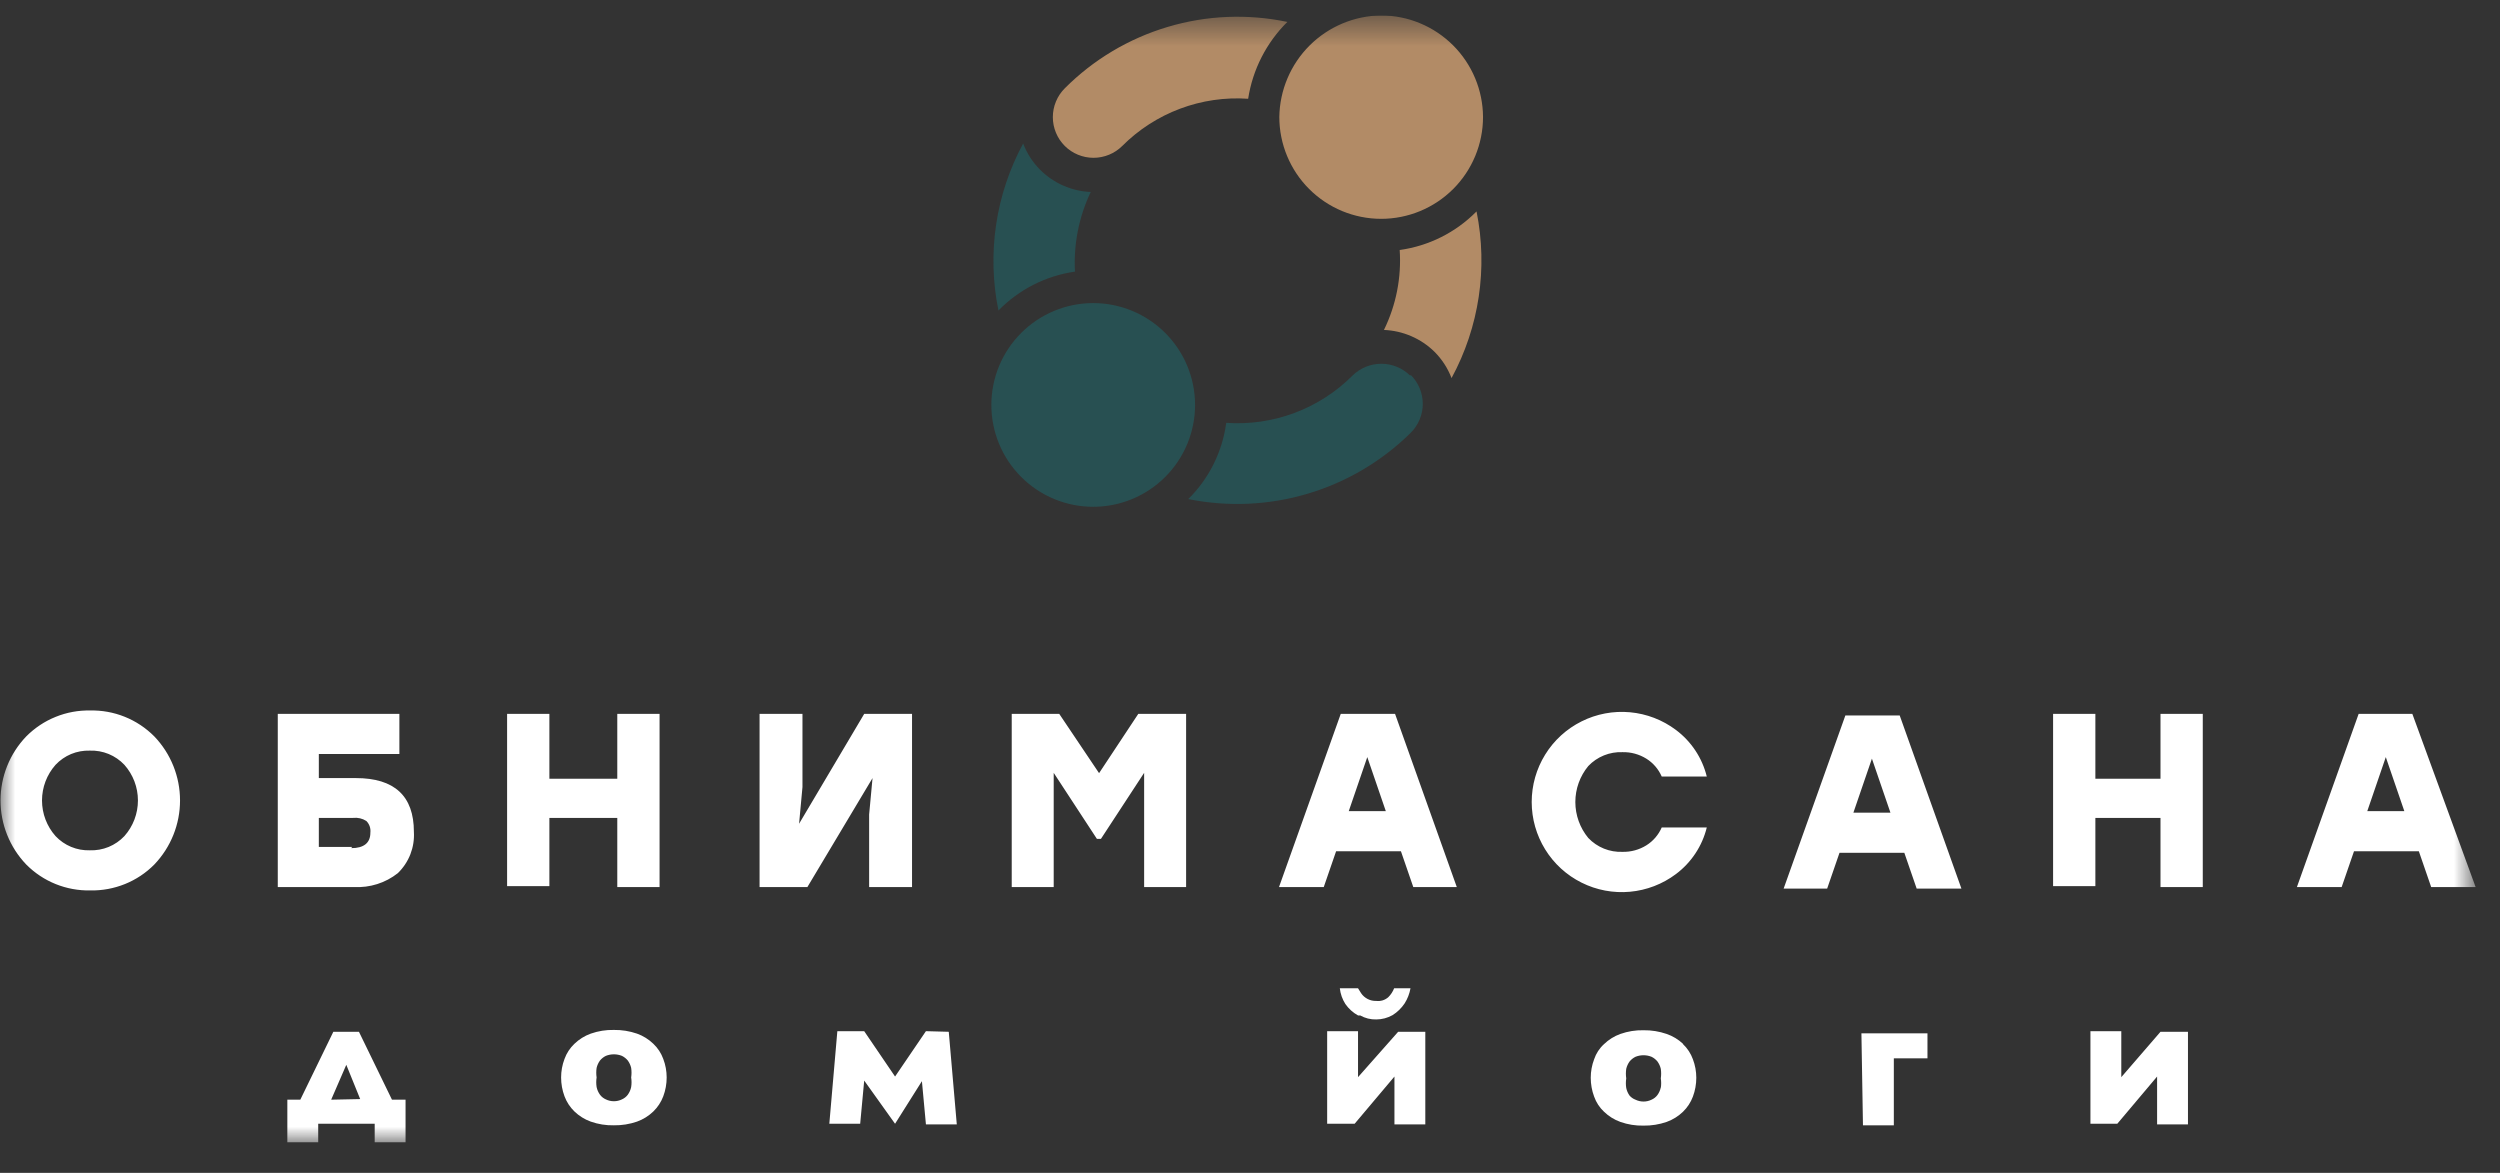 <?xml version="1.0" encoding="UTF-8"?> <svg xmlns="http://www.w3.org/2000/svg" width="81" height="38" viewBox="0 0 81 38" fill="none"><rect x="0" y="0" width="81" height="38" fill="#333333" stroke="none"/> <g clip-path="url(#clip0_401_11)"> <mask id="mask0_401_11" style="mask-type:luminance" maskUnits="userSpaceOnUse" x="0" y="0" width="81" height="38"> <path d="M80.17 0.5H0V37.01H80.17V0.5Z" fill="white"></path> </mask> <g mask="url(#mask0_401_11)"> <path d="M32.12 13.12C32.12 12.245 32.468 11.405 33.087 10.787C33.705 10.168 34.545 9.82 35.42 9.82C36.295 9.82 37.135 10.168 37.753 10.787C38.372 11.405 38.72 12.245 38.72 13.12C38.72 13.995 38.372 14.835 37.753 15.453C37.135 16.072 36.295 16.42 35.42 16.42C34.545 16.42 33.705 16.072 33.087 15.453C32.468 14.835 32.12 13.995 32.12 13.12ZM34.83 8.82C34.779 7.924 34.954 7.03 35.34 6.22C34.722 6.195 34.137 5.937 33.7 5.5C33.459 5.258 33.272 4.969 33.15 4.65C32.256 6.303 31.973 8.219 32.35 10.06C33.015 9.378 33.887 8.935 34.83 8.8M45.69 12.17C45.441 11.924 45.105 11.786 44.755 11.786C44.405 11.786 44.069 11.924 43.82 12.17C43.288 12.703 42.647 13.115 41.941 13.379C41.236 13.643 40.481 13.753 39.73 13.7C39.605 14.637 39.173 15.506 38.5 16.17C39.786 16.43 41.116 16.37 42.373 15.995C43.631 15.62 44.777 14.942 45.71 14.02C45.833 13.897 45.931 13.752 45.997 13.591C46.064 13.431 46.098 13.259 46.098 13.085C46.098 12.911 46.064 12.739 45.997 12.579C45.931 12.418 45.833 12.273 45.71 12.15" fill="#285052"></path> <path d="M34.5 4.73C34.377 4.607 34.279 4.462 34.213 4.301C34.146 4.141 34.112 3.969 34.112 3.795C34.112 3.621 34.146 3.449 34.213 3.289C34.279 3.128 34.377 2.983 34.5 2.86C35.428 1.93 36.574 1.247 37.833 0.872C39.092 0.496 40.424 0.441 41.71 0.71C41.031 1.382 40.586 2.255 40.44 3.2C39.69 3.148 38.938 3.258 38.234 3.522C37.53 3.786 36.891 4.198 36.36 4.73C36.113 4.975 35.778 5.113 35.43 5.113C35.082 5.113 34.747 4.975 34.5 4.73ZM47.83 6.86C47.162 7.534 46.29 7.97 45.35 8.1C45.41 8.993 45.234 9.886 44.84 10.69C45.456 10.715 46.041 10.968 46.48 11.4C46.721 11.642 46.908 11.931 47.03 12.25C47.925 10.601 48.212 8.689 47.84 6.85M44.75 0.5C43.88 0.51 43.048 0.86 42.431 1.474C41.815 2.089 41.463 2.92 41.45 3.79C41.45 4.665 41.798 5.505 42.416 6.123C43.035 6.742 43.875 7.09 44.75 7.09C45.625 7.09 46.465 6.742 47.084 6.123C47.702 5.505 48.05 4.665 48.05 3.79C48.045 2.917 47.695 2.082 47.077 1.466C46.459 0.85 45.623 0.503 44.75 0.5Z" fill="#B28B66"></path> <path d="M21.17 33.82C21.019 33.674 20.838 33.561 20.64 33.49C20.399 33.407 20.145 33.366 19.89 33.37C19.635 33.364 19.381 33.405 19.14 33.49C18.942 33.561 18.761 33.674 18.61 33.82C18.467 33.956 18.357 34.124 18.29 34.31C18.217 34.502 18.18 34.705 18.18 34.91C18.18 35.118 18.217 35.325 18.29 35.52C18.359 35.705 18.468 35.872 18.61 36.01C18.761 36.156 18.942 36.269 19.14 36.34C19.381 36.425 19.635 36.466 19.89 36.46C20.145 36.464 20.399 36.423 20.64 36.34C20.838 36.269 21.019 36.156 21.17 36.01C21.311 35.872 21.421 35.705 21.49 35.52C21.563 35.325 21.6 35.118 21.6 34.91C21.6 34.705 21.563 34.502 21.49 34.31C21.423 34.124 21.313 33.956 21.17 33.82ZM20.45 35.22C20.432 35.31 20.394 35.395 20.34 35.47C20.291 35.536 20.225 35.587 20.15 35.62C20.069 35.66 19.98 35.68 19.89 35.68C19.8 35.68 19.711 35.66 19.63 35.62C19.555 35.587 19.489 35.536 19.44 35.47C19.386 35.395 19.348 35.31 19.33 35.22C19.314 35.117 19.314 35.013 19.33 34.91C19.315 34.807 19.315 34.703 19.33 34.6C19.35 34.513 19.388 34.432 19.44 34.36C19.492 34.297 19.557 34.246 19.63 34.21C19.797 34.143 19.983 34.143 20.15 34.21C20.223 34.246 20.288 34.297 20.34 34.36C20.392 34.432 20.43 34.513 20.45 34.6C20.465 34.703 20.465 34.807 20.45 34.91C20.466 35.013 20.466 35.117 20.45 35.22ZM30.74 33.43L31 36.43H30L29.87 35.03L29 36.41L28 35.01L27.87 36.41H26.87L27.13 33.41H28L29 34.88L30 33.41L30.74 33.43ZM28.27 25.21L26.16 28.74H24.61V23.13H26V25.5L25.89 26.69L28 23.13H29.55V28.74H28.16V26.39L28.27 25.21ZM2.93 23.02C2.544 23.011 2.161 23.081 1.804 23.226C1.446 23.37 1.122 23.586 0.85 23.86C0.315 24.418 0.017 25.162 0.017 25.935C0.017 26.708 0.315 27.451 0.85 28.01C1.122 28.284 1.446 28.5 1.804 28.644C2.161 28.788 2.544 28.858 2.93 28.85C3.314 28.857 3.695 28.786 4.051 28.642C4.407 28.498 4.73 28.283 5 28.01C5.535 27.451 5.833 26.708 5.833 25.935C5.833 25.162 5.535 24.418 5 23.86C4.727 23.585 4.401 23.368 4.042 23.224C3.682 23.079 3.297 23.01 2.91 23.02M4.03 27.09C3.887 27.242 3.713 27.361 3.52 27.441C3.326 27.52 3.119 27.557 2.91 27.55C2.703 27.556 2.497 27.519 2.305 27.439C2.114 27.36 1.942 27.241 1.8 27.09C1.517 26.772 1.361 26.361 1.361 25.935C1.361 25.509 1.517 25.098 1.8 24.78C1.942 24.629 2.114 24.51 2.305 24.43C2.497 24.351 2.703 24.314 2.91 24.32C3.119 24.313 3.326 24.35 3.52 24.429C3.713 24.509 3.887 24.628 4.03 24.78C4.313 25.098 4.469 25.509 4.469 25.935C4.469 26.361 4.313 26.772 4.03 27.09ZM11.63 33.43H10.8L9.73 35.63H9.31V37.01H10.31V36.41H12.14V37.01H13.14V35.63H12.7L11.63 33.43ZM10.73 35.63L11.22 34.5L11.67 35.61L10.73 35.63ZM20 26.5H17.8V28.71H16.43V23.13H17.8V25.23H20V23.13H21.37V28.74H20V26.5ZM11.5 25.21H10.33V24.43H12.94V23.13H9V28.74H11.47C11.982 28.768 12.488 28.608 12.89 28.29C13.068 28.117 13.207 27.908 13.297 27.677C13.386 27.446 13.425 27.198 13.41 26.95C13.41 25.79 12.78 25.21 11.53 25.21M11.41 27.44H10.33V26.5H11.44C11.591 26.483 11.742 26.518 11.87 26.6C11.919 26.649 11.956 26.709 11.979 26.775C12.001 26.841 12.008 26.911 12 26.98C12 27.31 11.79 27.48 11.38 27.48M60.31 33.48H62.45V34.29H61.36V36.46H60.36L60.31 33.48ZM51.46 24.82C51.189 25.148 51.041 25.56 51.041 25.985C51.041 26.41 51.189 26.822 51.46 27.15C51.602 27.3 51.775 27.417 51.966 27.495C52.158 27.573 52.364 27.608 52.57 27.6C52.842 27.606 53.109 27.533 53.34 27.39C53.562 27.252 53.736 27.049 53.84 26.81H55.3C55.151 27.414 54.798 27.947 54.3 28.32C53.866 28.646 53.35 28.844 52.81 28.893C52.27 28.942 51.727 28.84 51.242 28.597C50.756 28.355 50.348 27.982 50.063 27.52C49.778 27.059 49.627 26.527 49.627 25.985C49.627 25.443 49.778 24.911 50.063 24.45C50.348 23.988 50.756 23.615 51.242 23.373C51.727 23.13 52.27 23.028 52.81 23.077C53.35 23.126 53.866 23.324 54.3 23.65C54.798 24.023 55.151 24.556 55.3 25.16H53.84C53.736 24.921 53.562 24.718 53.34 24.58C53.109 24.437 52.842 24.364 52.57 24.37C52.364 24.362 52.158 24.397 51.966 24.475C51.775 24.553 51.602 24.67 51.46 24.82ZM59.79 23.18L57.79 28.79H59.2L59.6 27.63H61.7L62.1 28.79H63.55L61.55 23.18H59.79ZM60.05 26.33L60.65 24.58L61.25 26.33H60.05ZM70 33.43H70.89V36.43H69.89V34.88L68.6 36.41H67.73V33.41H68.73V34.9L70 33.43ZM78.16 23.13H76.42L74.42 28.74H75.87L76.27 27.58H78.37L78.77 28.74H80.21L78.16 23.13ZM76.7 26.28L77.3 24.53L77.9 26.28H76.7ZM54.53 33.82C54.378 33.677 54.197 33.568 54 33.5C53.759 33.417 53.505 33.376 53.25 33.38C52.995 33.374 52.741 33.415 52.5 33.5C52.302 33.571 52.121 33.684 51.97 33.83C51.823 33.963 51.713 34.132 51.65 34.32C51.577 34.512 51.54 34.715 51.54 34.92C51.54 35.128 51.577 35.335 51.65 35.53C51.716 35.717 51.825 35.885 51.97 36.02C52.121 36.166 52.302 36.279 52.5 36.35C52.741 36.435 52.995 36.476 53.25 36.47C53.505 36.474 53.759 36.433 54 36.35C54.198 36.279 54.379 36.166 54.53 36.02C54.672 35.882 54.781 35.715 54.85 35.53C54.923 35.335 54.96 35.128 54.96 34.92C54.96 34.715 54.923 34.512 54.85 34.32C54.783 34.134 54.673 33.966 54.53 33.83M53.81 35.23C53.792 35.32 53.754 35.406 53.7 35.48C53.651 35.546 53.585 35.597 53.51 35.63C53.429 35.67 53.34 35.69 53.25 35.69C53.16 35.69 53.071 35.67 52.99 35.63C52.917 35.603 52.852 35.558 52.8 35.5C52.746 35.425 52.708 35.34 52.69 35.25C52.674 35.147 52.674 35.043 52.69 34.94C52.675 34.837 52.675 34.733 52.69 34.63C52.71 34.543 52.748 34.462 52.8 34.39C52.852 34.327 52.917 34.276 52.99 34.24C53.157 34.173 53.343 34.173 53.51 34.24C53.583 34.276 53.648 34.327 53.7 34.39C53.752 34.462 53.79 34.543 53.81 34.63C53.825 34.733 53.825 34.837 53.81 34.94C53.826 35.043 53.826 35.147 53.81 35.25M70 23.13H71.37V28.74H70V26.5H67.89V28.71H66.52V23.13H67.89V25.23H70V23.13ZM44 32.9C43.837 32.81 43.697 32.683 43.59 32.53C43.492 32.376 43.43 32.202 43.41 32.02H44L44.1 32.18C44.154 32.26 44.227 32.324 44.313 32.368C44.398 32.412 44.494 32.433 44.59 32.43C44.66 32.438 44.731 32.432 44.798 32.412C44.865 32.391 44.927 32.356 44.98 32.31C45.063 32.228 45.128 32.129 45.17 32.02H45.7C45.669 32.194 45.605 32.361 45.51 32.51C45.408 32.663 45.276 32.792 45.12 32.89C44.958 32.981 44.776 33.03 44.59 33.03C44.408 33.035 44.228 32.99 44.07 32.9M45.3 33.43H46.18V36.43H45.18V34.88L43.89 36.41H43V33.41H44V34.9L45.3 33.43ZM43.44 23.13L41.44 28.74H42.89L43.29 27.58H45.39L45.79 28.74H47.2L45.2 23.13H43.44ZM43.7 26.28L44.3 24.53L44.9 26.28H43.7ZM36.88 23.13H38.43V28.74H37.07V25.04L35.67 27.18H35.54L34.14 25.04V28.74H32.78V23.13H34.32L35.61 25.05L36.88 23.13Z" fill="white"></path> </g> </g> <defs> <clipPath id="clip0_401_11"> <rect width="81" height="37" fill="white" transform="translate(0 0.5)"></rect> </clipPath> </defs> </svg> 